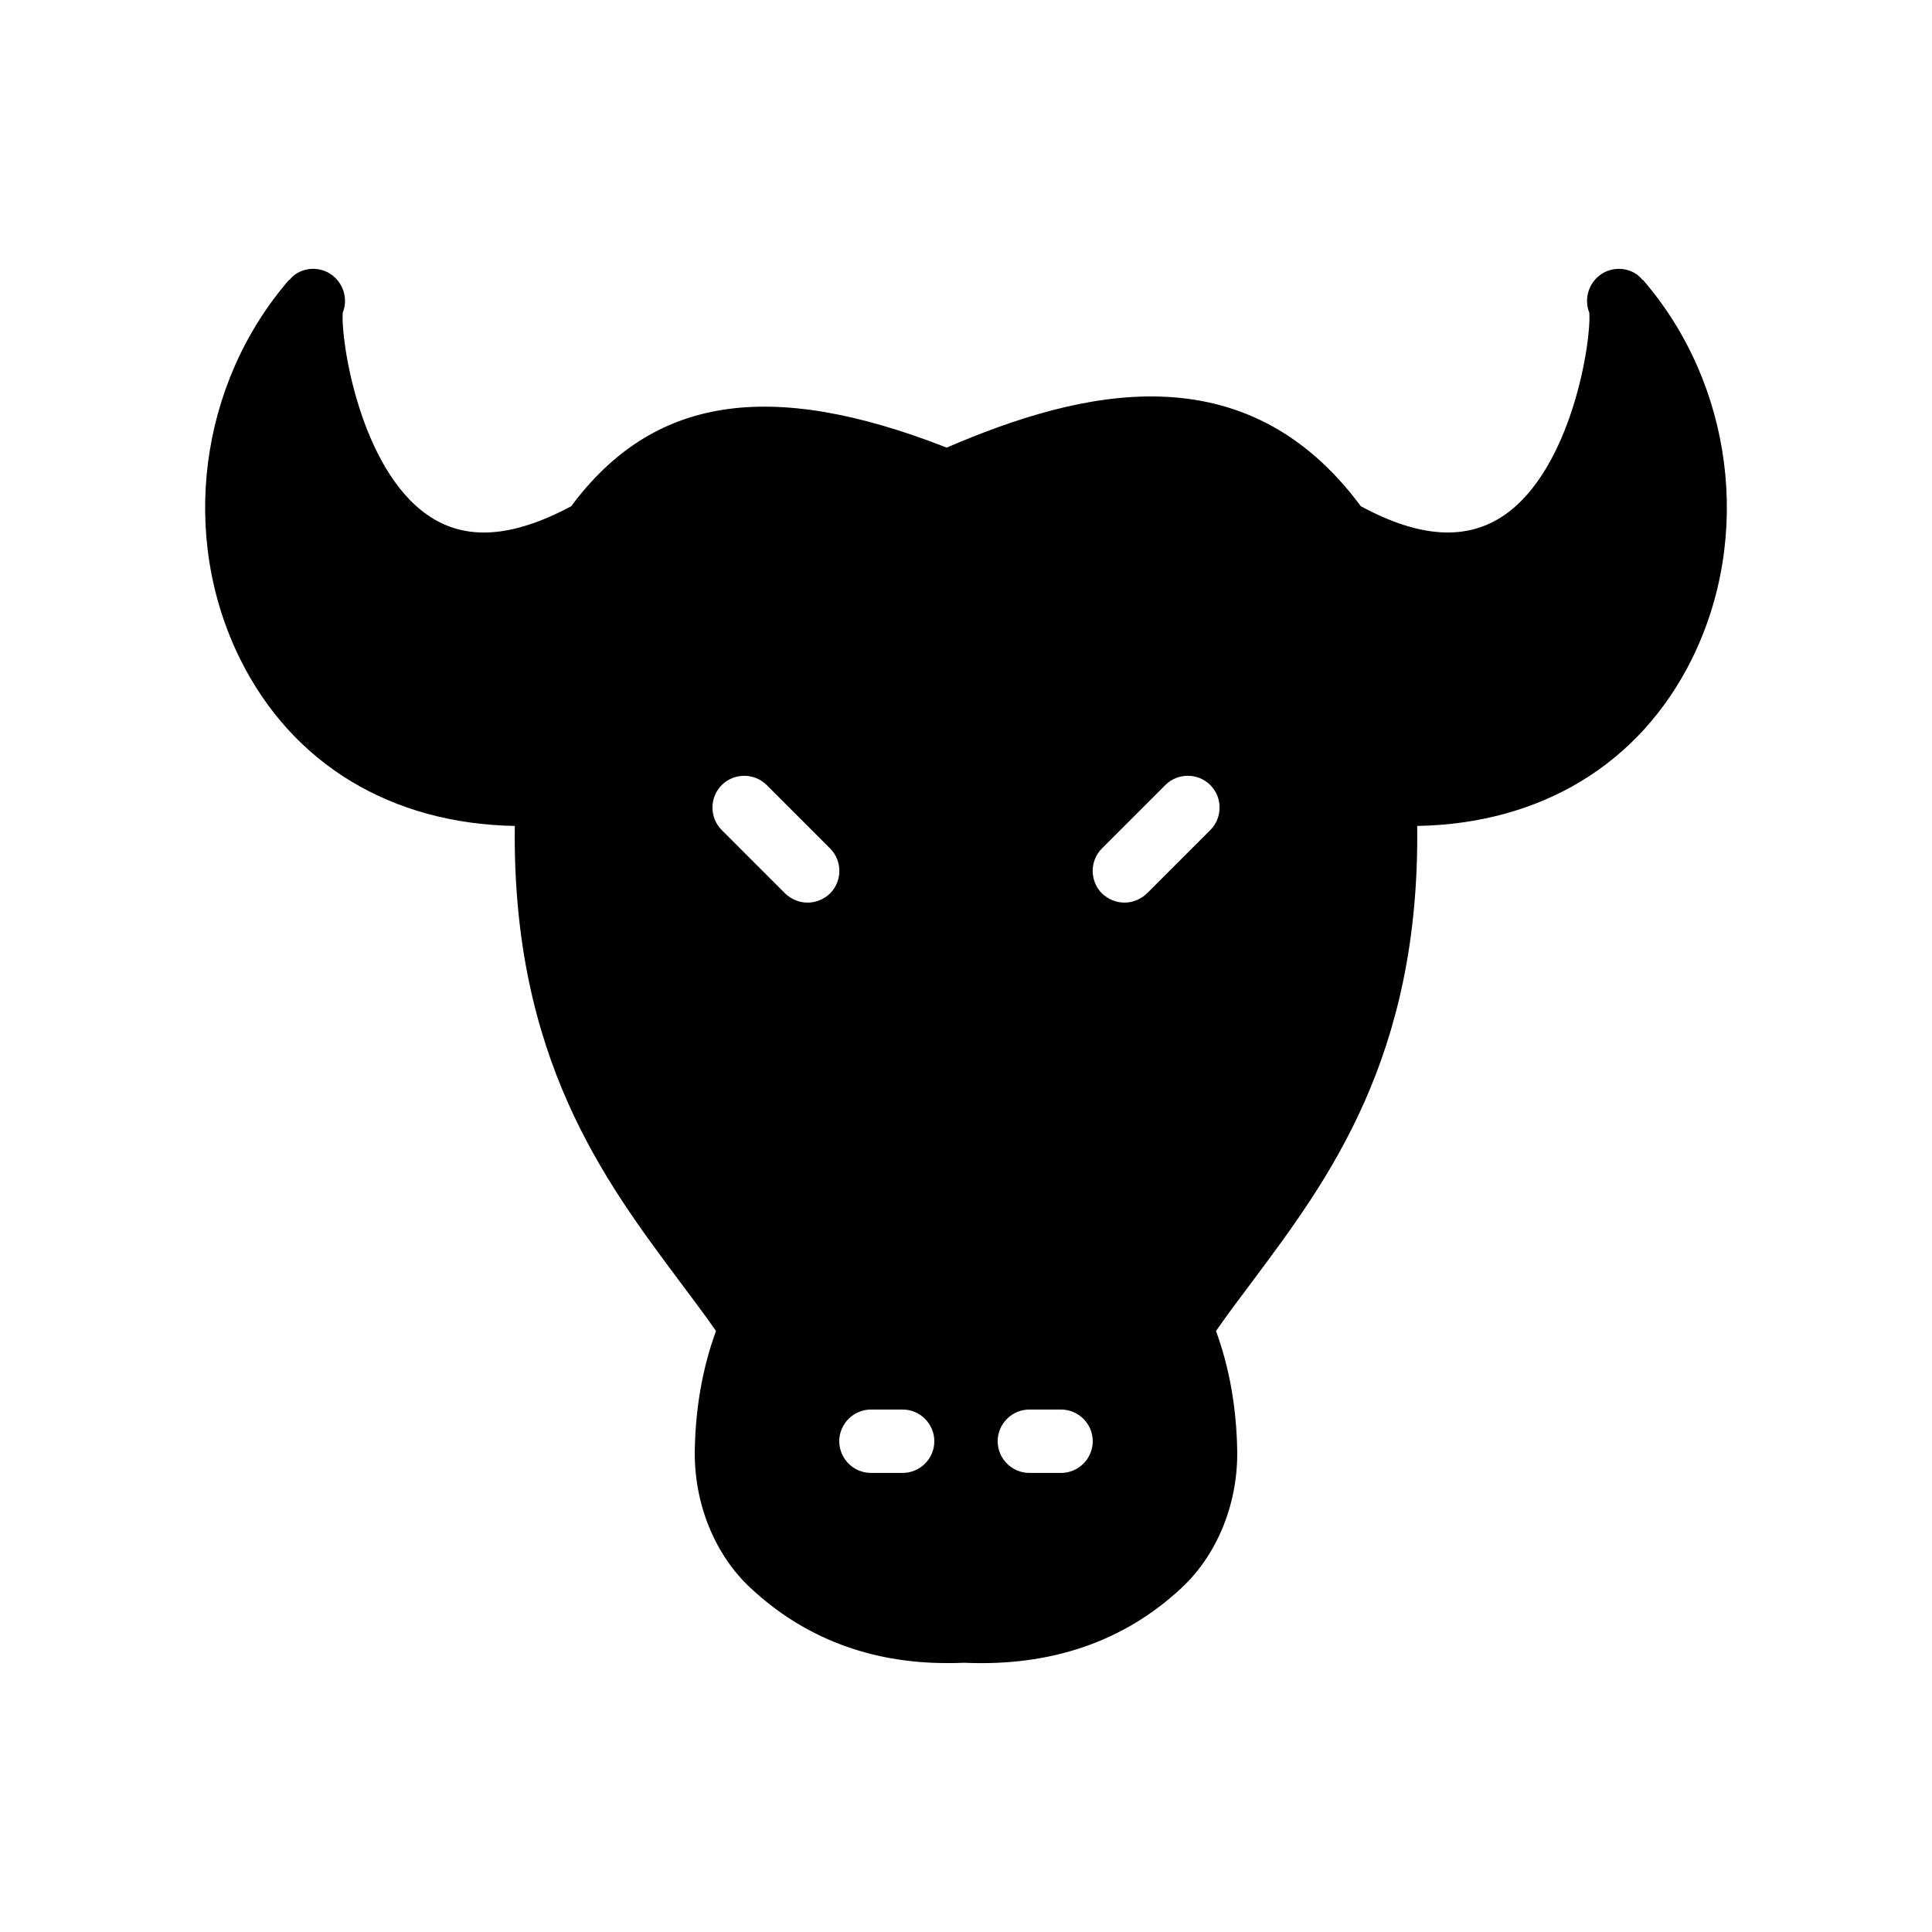 <?xml version="1.0" encoding="UTF-8"?>
<!-- Uploaded to: ICON Repo, www.svgrepo.com, Generator: ICON Repo Mixer Tools -->
<svg fill="#000000" width="800px" height="800px" version="1.1" viewBox="144 144 512 512" xmlns="http://www.w3.org/2000/svg">
 <path d="m579.36 218.12-0.082 0.082c-0.418-0.586-0.922-1.008-1.426-1.426-3.441-2.434-8.23-1.93-11.082 1.258-2.184 2.434-2.769 5.879-1.594 8.816 0.586 7.473-4.617 41.312-22.504 53.656-9.91 6.801-22.336 6.129-38.039-2.352-30.73-41.48-74.227-30.816-109.75-15.535-47.023-18.391-77.922-13.52-99.504 15.535-15.703 8.398-28.129 9.238-38.039 2.352-17.887-12.344-23.09-46.184-22.504-53.656 1.176-2.938 0.586-6.383-1.594-8.816-2.859-3.191-7.644-3.695-11.09-1.258-0.504 0.418-1.008 0.84-1.426 1.426l-0.086-0.082c-23.93 27.625-29.137 68.098-12.93 100.68 13.855 27.793 40.055 43.496 72.715 44.082-0.754 61.297 23.68 93.875 43.41 120.33 3.527 4.703 6.887 9.152 9.91 13.52-3.609 9.824-5.457 20.57-5.625 31.824-0.168 13.938 5.289 27.457 14.777 36.273 14.191 13.266 31.824 19.902 51.977 19.902 1.594 0 3.106 0 4.703-0.082 22.84 1.008 42.234-5.543 57.52-19.816 9.488-8.816 14.945-22.336 14.777-36.191-0.168-11.336-2.016-22.082-5.625-31.906 3.023-4.367 6.383-8.816 9.91-13.52 19.734-26.449 44.168-59.031 43.41-120.33 32.664-0.586 58.863-16.289 72.715-44.082 16.207-32.586 11-73.059-12.93-100.68zm-221.34 165.08c-2.184 0-4.281-0.84-5.961-2.434l-16.793-16.793c-3.273-3.273-3.273-8.648 0-11.922 3.273-3.273 8.648-3.273 11.922 0l16.793 16.793c3.273 3.273 3.273 8.648 0 11.922-1.68 1.594-3.777 2.434-5.961 2.434zm25.188 151.14h-8.398c-4.617 0-8.398-3.777-8.398-8.398 0-4.617 3.777-8.398 8.398-8.398h8.398c4.617 0 8.398 3.777 8.398 8.398 0 4.621-3.777 8.398-8.398 8.398zm41.984 0h-8.398c-4.617 0-8.398-3.777-8.398-8.398 0-4.617 3.777-8.398 8.398-8.398h8.398c4.617 0 8.398 3.777 8.398 8.398 0 4.621-3.777 8.398-8.398 8.398zm39.551-170.37-16.793 16.793c-1.68 1.594-3.781 2.434-5.961 2.434-2.184 0-4.281-0.84-5.961-2.434-3.273-3.273-3.273-8.648 0-11.922l16.793-16.793c3.273-3.273 8.648-3.273 11.922 0 3.273 3.273 3.273 8.648 0 11.922z"/>
</svg>